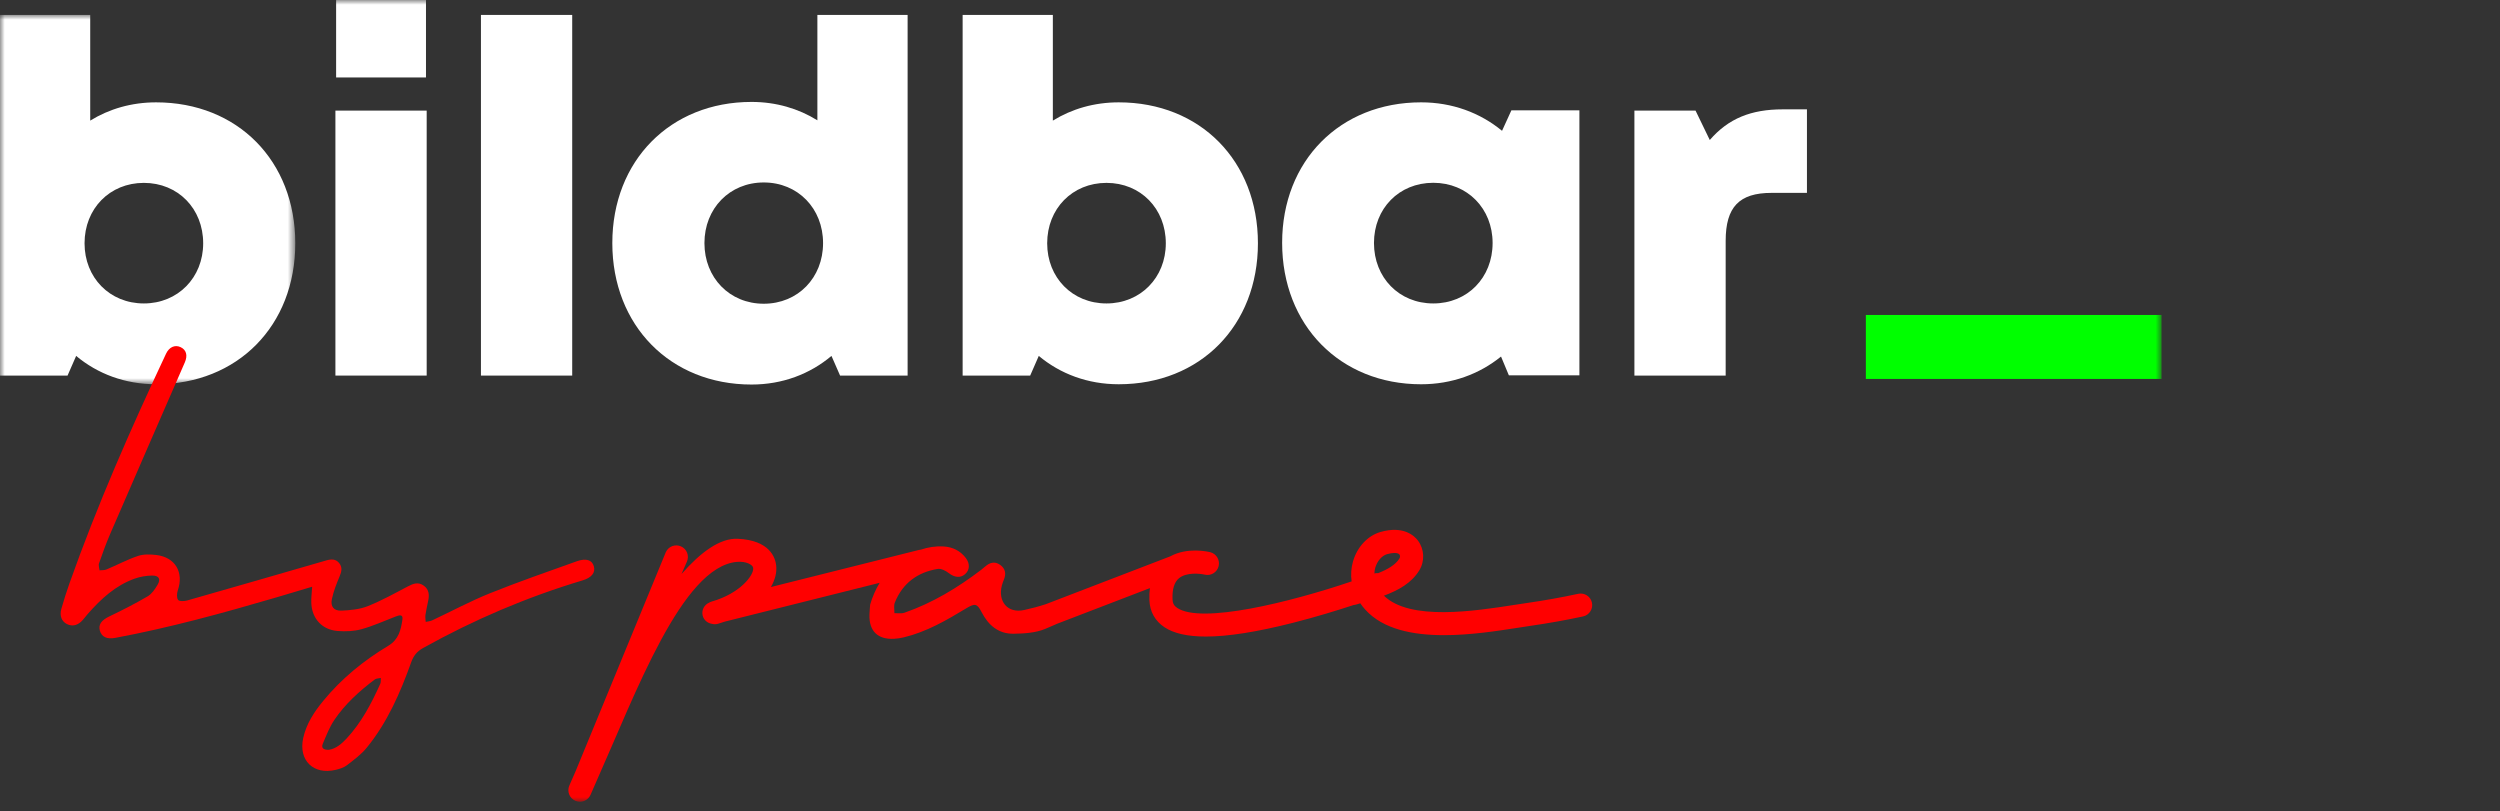 <?xml version="1.0" encoding="UTF-8"?>
<svg width="265px" height="86px" viewBox="0 0 265 86" version="1.1" xmlns="http://www.w3.org/2000/svg" xmlns:xlink="http://www.w3.org/1999/xlink">
    <rect x="0" y="0" width="265" height="86" fill="#333333" stroke="none"/>
    <title>logo/bildbar/invers@1x</title>
    <defs>
        <polygon id="path-1" points="0 0 31.301 0 31.301 39.148 0 39.148"></polygon>
        <polygon id="path-3" points="0 84.985 229.125 84.985 229.125 0 0 0"></polygon>
    </defs>
    <g id="logo/bildbar/invers" stroke="none" stroke-width="1" fill="none" fill-rule="evenodd">
        <g id="Group-14" transform="translate(0, 0)">
            <g id="Group-3" transform="translate(0, 1.583)">
                <mask id="mask-2" fill="white">
                    <use xlink:href="#path-1"></use>
                </mask>
                <g id="Clip-2"></g>
                <path d="M21.537,24.206 C21.537,20.539 18.873,17.802 15.25,17.802 C11.625,17.802 8.962,20.539 8.962,24.206 C8.962,27.845 11.625,30.582 15.25,30.582 C18.851,30.582 21.537,27.845 21.537,24.206 M16.543,9.266 C25.192,9.266 31.301,15.478 31.301,24.206 C31.301,32.935 25.192,39.148 16.543,39.148 C13.266,39.148 10.353,38.05 8.072,36.144 L7.16,38.228 L-0,38.228 L-0,0 L9.563,0 L9.563,11.202 C11.575,9.96 13.946,9.266 16.543,9.266" id="Fill-1" fill="#FFFFFF" mask="url(#mask-2)"></path>
            </g>
            <mask id="mask-4" fill="white">
                <use xlink:href="#path-3"></use>
            </mask>
            <g id="Clip-5"></g>
            <path d="M35.629,8.211 L45.154,8.211 L45.154,0 L35.629,0 L35.629,8.211 Z M35.554,39.811 L45.228,39.811 L45.228,11.724 L35.554,11.724 L35.554,39.811 Z" id="Fill-4" fill="#FFFFFF" mask="url(#mask-4)"></path>
            <polygon id="Fill-6" fill="#FFFFFF" mask="url(#mask-4)" points="50.98 39.812 60.654 39.812 60.654 1.583 50.98 1.583"></polygon>
            <path d="M87.245,25.769 C87.245,22.101 84.581,19.341 80.958,19.341 C77.333,19.341 74.67,22.101 74.67,25.769 C74.67,29.436 77.333,32.196 80.958,32.196 C84.581,32.196 87.245,29.436 87.245,25.769 L87.245,25.769 Z M96.207,1.582 L96.207,39.811 L89.048,39.811 L88.136,37.726 C85.85,39.65 82.935,40.761 79.664,40.761 C71.045,40.761 64.906,34.497 64.906,25.769 C64.906,17.04 71.045,10.804 79.664,10.804 C82.256,10.804 84.63,11.503 86.642,12.754 L86.642,1.582 L96.207,1.582 Z" id="Fill-7" fill="#FFFFFF" mask="url(#mask-4)"></path>
            <path d="M123.576,25.789 C123.576,22.122 120.911,19.385 117.288,19.385 C113.664,19.385 111.001,22.122 111.001,25.789 C111.001,29.428 113.664,32.165 117.288,32.165 C120.89,32.165 123.576,29.428 123.576,25.789 M118.582,10.849 C127.231,10.849 133.34,17.061 133.34,25.789 C133.34,34.518 127.231,40.731 118.582,40.731 C115.305,40.731 112.392,39.633 110.111,37.727 L109.199,39.811 L102.039,39.811 L102.039,1.583 L111.602,1.583 L111.602,12.785 C113.614,11.543 115.985,10.849 118.582,10.849" id="Fill-8" fill="#FFFFFF" mask="url(#mask-4)"></path>
            <path d="M158.216,25.759 C158.216,22.114 155.552,19.376 151.928,19.376 C148.283,19.376 145.641,22.114 145.641,25.759 C145.641,29.428 148.304,32.165 151.928,32.165 C155.552,32.165 158.216,29.428 158.216,25.759 L158.216,25.759 Z M167.417,11.695 L167.417,39.782 L159.938,39.782 L159.109,37.795 C156.81,39.658 153.897,40.732 150.635,40.732 C142.047,40.732 135.907,34.466 135.907,25.738 C135.907,17.039 142.047,10.848 150.635,10.848 C153.942,10.848 156.897,11.953 159.216,13.866 L160.207,11.695 L167.417,11.695 Z" id="Fill-9" fill="#FFFFFF" mask="url(#mask-4)"></path>
            <path d="M191.536,11.591 L191.536,20.445 L187.78,20.445 C184.355,20.445 182.921,21.945 182.921,25.529 L182.921,39.812 L173.247,39.812 L173.247,11.725 L179.728,11.725 L181.237,14.841 C183.218,12.55 185.631,11.591 188.974,11.591 L191.536,11.591 Z" id="Fill-10" fill="#FFFFFF" mask="url(#mask-4)"></path>
            <polygon id="Fill-11" fill="#00FF00" mask="url(#mask-4)" points="197.78 40.167 229.125 40.167 229.125 33.386 197.78 33.386"></polygon>
            <path d="M147.02,58.744 C147.339,58.652 147.605,58.615 147.816,58.615 C148.091,58.615 148.27,58.68 148.341,58.773 C148.424,58.882 148.416,59.075 148.353,59.178 C147.933,59.87 147.103,60.35 146.086,60.752 C145.953,60.74 145.818,60.753 145.684,60.787 C145.696,60.551 145.732,60.341 145.777,60.182 C145.98,59.476 146.48,58.898 147.02,58.744 M168.745,63.881 C168.601,63.22 167.957,62.802 167.286,62.944 C165.572,63.317 163.775,63.639 161.793,63.927 C161.4,63.983 160.971,64.051 160.511,64.121 C156.351,64.768 149.444,65.844 146.698,63.142 C148.242,62.566 149.63,61.799 150.449,60.452 C151.047,59.468 150.984,58.196 150.291,57.287 C149.91,56.786 148.757,55.699 146.346,56.386 C144.982,56.775 143.861,57.971 143.42,59.506 C143.218,60.209 143.173,60.927 143.272,61.629 C136.679,63.859 127.364,66.151 124.787,64.442 C124.45,64.218 124.304,63.955 124.288,63.537 C124.243,62.459 124.474,61.704 124.973,61.292 C125.763,60.64 127.206,60.796 127.695,60.912 C128.353,61.073 129.013,60.671 129.175,60.014 C129.336,59.356 128.935,58.692 128.277,58.53 C128.011,58.466 125.847,57.982 124.05,58.973 L110.85,64.045 C110.093,64.293 109.318,64.496 108.546,64.665 C106.824,65.042 105.746,63.764 106.203,62.042 C106.257,61.837 106.332,61.637 106.413,61.44 C106.666,60.822 106.578,60.278 106.024,59.881 C105.458,59.474 104.92,59.615 104.427,60.053 C104.288,60.176 104.144,60.296 103.996,60.408 C101.502,62.307 98.843,63.917 95.867,64.95 C95.547,65.061 95.162,64.984 94.807,64.995 C94.816,64.618 94.72,64.2 94.852,63.873 C95.674,61.825 97.248,60.659 99.396,60.306 C99.759,60.248 100.249,60.499 100.569,60.748 C101.166,61.211 101.798,61.303 102.302,60.857 C102.797,60.419 102.835,59.741 102.367,59.136 C101.78,58.377 100.985,57.983 100.03,57.926 C99.165,57.874 98.366,58.006 97.612,58.263 C97.548,58.267 97.485,58.274 97.421,58.291 L81.716,62.225 C82.156,61.468 82.362,60.679 82.274,59.921 C82.183,59.127 81.602,57.264 78.214,57.111 C76.323,57.016 74.267,58.537 72.238,60.848 L72.814,59.53 C73.086,58.91 72.803,58.186 72.183,57.916 C71.561,57.643 70.84,57.926 70.568,58.548 L61.018,81.741 C60.734,82.375 60.508,82.896 60.346,83.276 C60.08,83.896 60.366,84.616 60.985,84.885 C61.144,84.953 61.309,84.985 61.472,84.985 C61.944,84.985 62.395,84.71 62.596,84.25 L63.253,82.748 C67.39,73.484 72.284,60.081 78.104,59.56 C79.099,59.472 79.799,59.864 79.839,60.204 C79.927,60.964 78.452,62.908 75.435,63.765 C75.331,63.794 75.236,63.84 75.147,63.892 C74.635,64.124 74.344,64.692 74.485,65.257 C74.603,65.724 74.986,66.041 75.431,66.12 C75.644,66.181 75.875,66.189 76.104,66.123 C76.352,66.053 76.594,65.974 76.832,65.89 L93.243,61.778 C92.809,62.506 92.464,63.289 92.234,64.095 C92.205,64.482 92.173,64.829 92.162,65.167 C92.109,66.889 93.044,67.805 94.769,67.712 C95.113,67.694 95.46,67.642 95.795,67.561 C98.217,66.98 100.337,65.744 102.437,64.474 C103.332,63.934 103.58,63.969 104.049,64.886 C104.76,66.272 105.837,67.197 107.43,67.176 C108.558,67.161 109.771,67.086 110.792,66.664 C111.168,66.509 111.54,66.343 111.914,66.181 L111.915,66.172 L121.89,62.34 C121.836,62.745 121.818,63.177 121.837,63.638 C121.887,64.841 122.438,65.825 123.431,66.485 C124.424,67.144 125.878,67.474 127.819,67.474 C130.166,67.474 133.223,66.991 137.031,66.024 C139.488,65.4 141.788,64.69 143.496,64.129 C143.585,64.122 143.674,64.107 143.764,64.079 L144.19,63.95 C144.345,64.179 144.52,64.399 144.711,64.612 C146.607,66.718 149.788,67.328 153.06,67.328 C155.85,67.328 158.708,66.884 160.888,66.545 C161.339,66.474 161.761,66.409 162.147,66.352 C164.186,66.056 166.037,65.725 167.808,65.341 C168.469,65.196 168.889,64.544 168.745,63.881" id="Fill-12" fill="#FF0000" mask="url(#mask-4)"></path>
            <path d="M40.308,72.484 C39.371,74.564 38.322,76.58 36.75,78.269 C36.209,78.851 35.611,79.364 34.859,79.48 C34.329,79.493 34.017,79.314 34.217,78.84 C34.581,77.977 34.923,77.08 35.442,76.31 C36.586,74.617 38.096,73.254 39.723,72.027 C39.886,71.904 40.15,71.914 40.367,71.862 C40.35,72.071 40.389,72.304 40.308,72.484 M62.948,60.029 C62.763,59.363 62.135,59.137 61.132,59.497 C58.056,60.598 54.964,61.667 51.934,62.886 C49.847,63.727 47.853,64.8 45.812,65.758 C45.603,65.856 45.355,65.868 45.125,65.921 C45.113,65.67 45.061,65.414 45.098,65.171 C45.173,64.659 45.295,64.154 45.396,63.646 C45.517,63.035 45.472,62.473 44.911,62.073 C44.319,61.652 43.787,61.867 43.211,62.171 C41.817,62.905 40.431,63.676 38.971,64.256 C38.117,64.596 37.132,64.685 36.2,64.727 C35.388,64.763 35.011,64.295 35.181,63.5 C35.356,62.673 35.673,61.871 36.001,61.088 C36.21,60.59 36.31,60.142 35.96,59.697 C35.599,59.239 35.119,59.251 34.606,59.399 C29.69,60.822 24.774,62.246 19.851,63.647 C19.541,63.736 19.006,63.759 18.878,63.588 C18.709,63.361 18.744,62.88 18.852,62.563 C19.502,60.655 18.571,59.065 16.566,58.829 C15.928,58.755 15.219,58.73 14.626,58.93 C13.484,59.317 12.407,59.891 11.292,60.362 C11.071,60.455 10.8,60.428 10.552,60.457 C10.528,60.208 10.42,59.93 10.495,59.716 C10.866,58.654 11.248,57.592 11.695,56.56 C14.316,50.504 16.956,44.458 19.593,38.41 C19.913,37.673 19.753,37.081 19.14,36.796 C18.552,36.521 17.937,36.779 17.603,37.488 C13.844,45.48 10.294,53.56 7.343,61.891 C7.035,62.76 6.761,63.643 6.505,64.53 C6.291,65.273 6.533,65.873 7.102,66.155 C7.683,66.444 8.286,66.285 8.781,65.709 C8.956,65.504 9.121,65.287 9.299,65.084 C10.695,63.492 12.23,62.068 14.267,61.338 C14.849,61.13 15.494,61.019 16.113,61.009 C16.855,60.998 17.069,61.381 16.693,62.008 C16.421,62.463 16.083,62.96 15.645,63.215 C14.329,63.986 12.967,64.681 11.591,65.338 C10.781,65.724 10.399,66.189 10.584,66.847 C10.774,67.519 11.337,67.779 12.212,67.616 C17.963,66.544 23.593,64.994 29.2,63.353 C30.489,62.976 31.773,62.586 33.089,62.193 C33.054,62.819 32.975,63.378 32.998,63.931 C33.068,65.574 34.14,66.756 35.783,66.884 C36.624,66.95 37.519,66.917 38.325,66.694 C39.557,66.354 40.733,65.814 41.931,65.355 C42.295,65.215 42.748,65.067 42.656,65.679 C42.492,66.762 42.272,67.785 41.15,68.458 C38.544,70.02 36.202,71.929 34.265,74.291 C33.299,75.466 32.469,76.724 32.137,78.242 C31.622,80.596 33.227,82.17 35.582,81.604 C35.994,81.505 36.437,81.373 36.763,81.123 C37.506,80.549 38.288,79.976 38.874,79.257 C41.07,76.566 42.435,73.421 43.592,70.185 C43.838,69.498 44.212,69.044 44.844,68.692 C50.222,65.693 55.851,63.292 61.752,61.522 C62.709,61.235 63.137,60.704 62.948,60.029" id="Fill-13" fill="#FF0000" mask="url(#mask-4)"></path>
        </g>
    </g>
</svg>